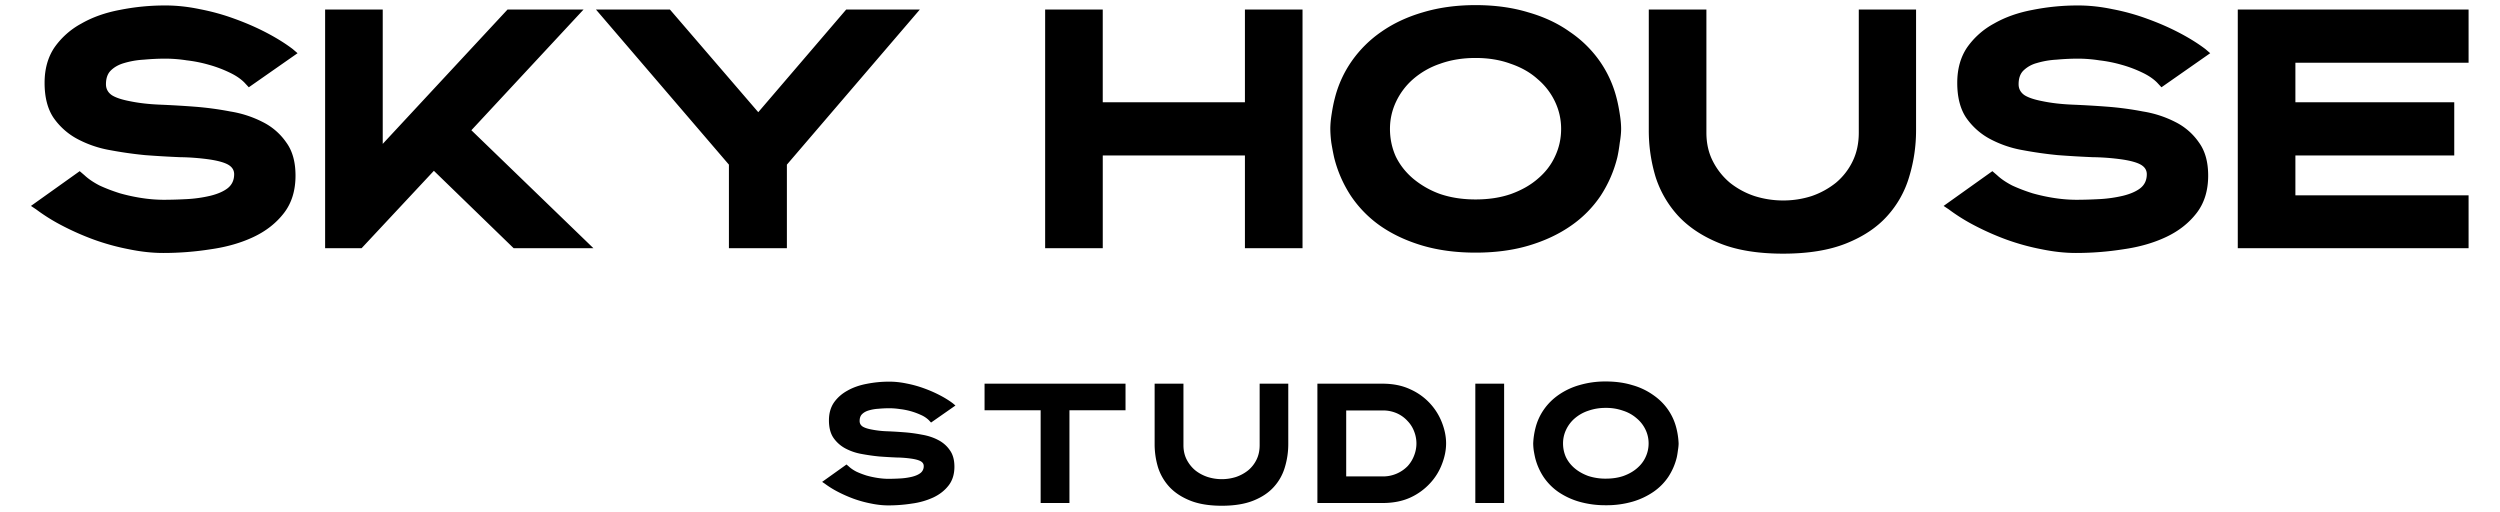 <svg xmlns="http://www.w3.org/2000/svg" width="171" height="35" fill="none"><path fill="#000" d="m5.452 11.707.327.28c.264.248.606.481 1.026.699.435.202.901.38 1.399.536.497.14 1.002.25 1.516.327a9.95 9.95 0 0 0 1.445.116c.498 0 1.034-.015 1.61-.046a8.982 8.982 0 0 0 1.632-.233c.497-.125.886-.296 1.166-.513.295-.234.443-.552.443-.957 0-.264-.125-.474-.373-.63-.25-.155-.669-.279-1.26-.372a15.859 15.859 0 0 0-2.075-.163 69.055 69.055 0 0 1-2.379-.14 27.266 27.266 0 0 1-2.448-.35 7.46 7.46 0 0 1-2.215-.77 4.64 4.64 0 0 1-1.61-1.445c-.404-.607-.606-1.4-.606-2.379 0-.948.226-1.757.677-2.425A5.356 5.356 0 0 1 5.569 1.61c.761-.436 1.64-.747 2.635-.933a15.667 15.667 0 0 1 3.124-.303c.762 0 1.547.085 2.356.256.808.156 1.593.373 2.355.653.777.28 1.508.599 2.192.956.684.358 1.282.73 1.795 1.12l.327.28-3.335 2.331-.303-.326c-.264-.265-.614-.498-1.05-.7a8.42 8.42 0 0 0-1.375-.513 9.343 9.343 0 0 0-1.516-.303 9.677 9.677 0 0 0-1.445-.117c-.498 0-.995.024-1.493.07a5.836 5.836 0 0 0-1.352.234c-.373.108-.677.28-.91.513-.217.217-.326.528-.326.932 0 .311.132.56.396.746.264.171.684.311 1.26.42.606.125 1.29.202 2.051.233.778.032 1.57.078 2.379.14.808.063 1.617.171 2.425.327a7.42 7.42 0 0 1 2.215.723 4.264 4.264 0 0 1 1.61 1.399c.42.575.629 1.329.629 2.262 0 1.026-.264 1.88-.793 2.565-.528.684-1.22 1.228-2.075 1.632-.855.404-1.827.684-2.915.84a20.82 20.82 0 0 1-3.265.256c-.746 0-1.531-.085-2.355-.256a15.843 15.843 0 0 1-2.378-.653 18.276 18.276 0 0 1-2.17-.956 12.757 12.757 0 0 1-1.795-1.12l-.35-.233 3.335-2.378ZM22.238.653h3.941v9.188L34.714.653h5.2l-7.672 8.255 8.348 8.069h-5.456l-5.457-5.294-4.944 5.294h-2.495V.653Zm27.621 10.61L40.765.654h5.06l6.04 7.02L57.88.652h5.037l-9.094 10.61v5.714h-3.965v-5.713ZM71.488.654h3.94v6.343h9.725V.653h3.94v16.324h-3.94v-6.343h-9.724v6.343h-3.941V.653ZM91.25 10.751c-.062-.28-.124-.607-.186-.98a7.876 7.876 0 0 1-.07-.956c0-.295.03-.637.093-1.026.062-.404.132-.754.21-1.05a7.681 7.681 0 0 1 1.166-2.564 8.03 8.03 0 0 1 2.028-2.006c.824-.575 1.773-1.018 2.845-1.329 1.089-.326 2.286-.49 3.591-.49 1.322 0 2.519.164 3.592.49 1.088.31 2.036.754 2.844 1.33a7.895 7.895 0 0 1 2.053 2.005 7.702 7.702 0 0 1 1.166 2.565c.077.295.147.645.209 1.049.063.389.094.73.094 1.026 0 .264-.031.583-.094.956-.046.373-.101.7-.163.98a8.487 8.487 0 0 1-1.142 2.635 7.719 7.719 0 0 1-2.029 2.052c-.824.575-1.78 1.026-2.868 1.352-1.089.327-2.309.49-3.662.49-1.337 0-2.557-.163-3.66-.49-1.089-.326-2.045-.777-2.869-1.352a7.857 7.857 0 0 1-2.005-2.052 8.481 8.481 0 0 1-1.143-2.635Zm3.824-1.936c0 .669.133 1.298.397 1.889.28.575.676 1.08 1.19 1.516a6.067 6.067 0 0 0 1.841 1.049c.731.249 1.539.373 2.425.373.902 0 1.711-.124 2.426-.373.73-.264 1.344-.614 1.842-1.05.513-.435.901-.94 1.166-1.515.28-.59.42-1.22.42-1.889 0-.653-.14-1.275-.42-1.865a4.564 4.564 0 0 0-1.189-1.54c-.498-.45-1.112-.8-1.843-1.049-.715-.264-1.515-.396-2.402-.396-.886 0-1.694.132-2.425.396a5.484 5.484 0 0 0-1.842 1.05 4.697 4.697 0 0 0-1.166 1.539c-.28.59-.42 1.212-.42 1.865ZM116.718.653v8.419c0 .73.147 1.383.443 1.958a4.684 4.684 0 0 0 1.166 1.47 5.45 5.45 0 0 0 1.679.909c.637.202 1.29.303 1.958.303a6.3 6.3 0 0 0 1.959-.303 5.515 5.515 0 0 0 1.656-.91 4.4 4.4 0 0 0 1.142-1.469c.28-.575.42-1.228.42-1.958V.653h3.918v8.255c0 1.089-.156 2.146-.467 3.172a6.865 6.865 0 0 1-1.515 2.705c-.7.777-1.633 1.399-2.799 1.865-1.166.467-2.604.7-4.314.7s-3.148-.233-4.314-.7c-1.166-.466-2.114-1.088-2.844-1.865a7.166 7.166 0 0 1-1.563-2.682 10.952 10.952 0 0 1-.466-3.195V.653h3.941Zm19.56 11.054.326.28c.264.248.606.481 1.026.699.435.202.902.38 1.399.536.498.14 1.003.25 1.516.327a9.974 9.974 0 0 0 1.446.116c.497 0 1.034-.015 1.609-.046a8.981 8.981 0 0 0 1.632-.233c.498-.125.886-.296 1.166-.513.295-.234.443-.552.443-.957 0-.264-.124-.474-.373-.63-.249-.155-.668-.279-1.259-.372a15.854 15.854 0 0 0-2.076-.163 69.144 69.144 0 0 1-2.378-.14 27.3 27.3 0 0 1-2.449-.35 7.467 7.467 0 0 1-2.215-.77 4.641 4.641 0 0 1-1.609-1.445c-.404-.607-.606-1.4-.606-2.379 0-.948.225-1.757.676-2.425a5.358 5.358 0 0 1 1.842-1.632c.762-.436 1.64-.747 2.635-.933a15.672 15.672 0 0 1 3.125-.303c.762 0 1.547.085 2.355.256a15.03 15.03 0 0 1 2.355.653c.778.28 1.508.599 2.192.956.684.358 1.283.73 1.796 1.12l.326.28-3.334 2.331-.303-.326c-.265-.265-.614-.498-1.05-.7a8.404 8.404 0 0 0-1.375-.513 9.362 9.362 0 0 0-1.516-.303 9.678 9.678 0 0 0-1.446-.117c-.497 0-.995.024-1.492.07a5.834 5.834 0 0 0-1.353.234 2.08 2.08 0 0 0-.909.513c-.218.217-.327.528-.327.932 0 .311.132.56.397.746.264.171.684.311 1.259.42.606.125 1.29.202 2.052.233.777.032 1.57.078 2.378.14a21.69 21.69 0 0 1 2.426.327 7.42 7.42 0 0 1 2.215.723 4.266 4.266 0 0 1 1.609 1.399c.42.575.63 1.329.63 2.262 0 1.026-.265 1.88-.793 2.565-.529.684-1.221 1.228-2.076 1.632-.855.404-1.826.684-2.915.84-1.072.17-2.16.256-3.264.256-.746 0-1.531-.085-2.355-.256a15.82 15.82 0 0 1-2.379-.653 18.261 18.261 0 0 1-2.169-.956 12.75 12.75 0 0 1-1.795-1.12l-.35-.233 3.335-2.378ZM153.064.653h15.787v3.638h-11.846v2.705h10.866v3.638h-10.866v2.728h11.846v3.615h-15.787V.653ZM57.901 31.771l.163.14c.133.125.304.241.514.35.217.101.45.19.7.268.248.07.5.124.757.163.264.04.505.059.723.059.249 0 .517-.008.804-.024a4.49 4.49 0 0 0 .817-.116c.248-.062.443-.148.583-.257a.576.576 0 0 0 .221-.478c0-.132-.062-.237-.187-.315-.124-.077-.334-.14-.63-.186a7.94 7.94 0 0 0-1.037-.082 34.4 34.4 0 0 1-1.19-.07 13.665 13.665 0 0 1-1.223-.175 3.73 3.73 0 0 1-1.108-.384 2.32 2.32 0 0 1-.804-.723c-.203-.303-.304-.7-.304-1.19 0-.474.113-.878.338-1.212.234-.334.54-.606.922-.816.38-.218.82-.373 1.317-.467a7.838 7.838 0 0 1 1.563-.151c.38 0 .773.043 1.177.128.404.078.797.187 1.178.326.388.14.754.3 1.096.479.342.178.641.365.898.56l.163.14-1.668 1.165-.151-.163a1.815 1.815 0 0 0-.525-.35 4.678 4.678 0 0 0-1.446-.408 4.847 4.847 0 0 0-.722-.058c-.25 0-.498.011-.747.035a2.92 2.92 0 0 0-.676.116c-.187.055-.338.14-.455.257-.109.109-.163.264-.163.466 0 .156.066.28.198.373.132.086.342.156.63.21a6.51 6.51 0 0 0 1.026.117c.389.015.785.038 1.19.07.403.03.808.085 1.212.163.412.07.781.19 1.107.361.335.171.603.405.805.7.21.287.315.664.315 1.13 0 .514-.132.941-.397 1.283-.264.342-.61.614-1.037.817a5.072 5.072 0 0 1-1.458.42c-.536.085-1.08.127-1.632.127-.373 0-.766-.042-1.178-.128a7.92 7.92 0 0 1-1.189-.326c-.38-.14-.742-.3-1.084-.478a6.379 6.379 0 0 1-.898-.56l-.175-.116 1.667-1.19Zm13.279-3.707h-3.836v-1.82h9.642v1.82H73.15v6.342h-1.97v-6.342Zm9.768-1.82v4.21c0 .365.074.691.221.98.148.287.342.532.583.734.241.194.521.346.84.454a3.22 3.22 0 0 0 1.959 0c.31-.108.586-.26.827-.454.241-.202.432-.447.572-.735.14-.288.21-.614.21-.98v-4.208h1.958v4.127a5.44 5.44 0 0 1-.233 1.586 3.43 3.43 0 0 1-.758 1.352c-.35.389-.816.7-1.399.933-.583.233-1.302.35-2.157.35s-1.574-.117-2.157-.35c-.583-.233-1.057-.544-1.422-.933a3.585 3.585 0 0 1-.782-1.34 5.48 5.48 0 0 1-.233-1.598v-4.127h1.97Zm9.162 0h4.454c.723 0 1.356.129 1.9.385a4.104 4.104 0 0 1 2.169 2.286c.186.482.28.952.28 1.41 0 .46-.094.93-.28 1.411a3.97 3.97 0 0 1-.816 1.318 4.21 4.21 0 0 1-1.353.98c-.544.248-1.177.372-1.9.372H90.11v-8.161Zm4.454 6.343a2.346 2.346 0 0 0 1.725-.711 2.27 2.27 0 0 0 .443-.734 2.235 2.235 0 0 0 0-1.62 2.07 2.07 0 0 0-.454-.724 2.169 2.169 0 0 0-.723-.525 2.35 2.35 0 0 0-.991-.198H92.08v4.512h2.484Zm6.348-6.342h1.97v8.161h-1.97v-8.161ZM105 31.293a8.432 8.432 0 0 1-.094-.49 4.01 4.01 0 0 1-.035-.477 5.13 5.13 0 0 1 .152-1.038 3.83 3.83 0 0 1 .583-1.283c.272-.388.61-.723 1.014-1.002a4.79 4.79 0 0 1 1.423-.665 6.222 6.222 0 0 1 1.795-.245c.661 0 1.259.082 1.796.245a4.615 4.615 0 0 1 1.422.665c.412.28.754.614 1.026 1.002.272.389.467.816.583 1.283a5.136 5.136 0 0 1 .152 1.038c0 .132-.016.291-.047.477-.023.187-.05.35-.081.49a4.257 4.257 0 0 1-.572 1.318 3.85 3.85 0 0 1-1.014 1.026 4.99 4.99 0 0 1-1.434.676 6.363 6.363 0 0 1-1.831.245 6.435 6.435 0 0 1-1.83-.245 4.977 4.977 0 0 1-1.434-.676 3.912 3.912 0 0 1-1.003-1.026 4.231 4.231 0 0 1-.571-1.318Zm1.912-.967c0 .334.066.648.198.944.14.288.338.54.594.758.257.217.564.392.922.525a3.75 3.75 0 0 0 1.212.186c.451 0 .855-.062 1.213-.186.365-.133.672-.308.921-.525.256-.218.451-.47.583-.758.14-.296.21-.61.21-.944 0-.327-.07-.638-.21-.933a2.278 2.278 0 0 0-.595-.77 2.604 2.604 0 0 0-.921-.524 3.444 3.444 0 0 0-1.201-.199 3.54 3.54 0 0 0-1.212.199 2.746 2.746 0 0 0-.922.524 2.345 2.345 0 0 0-.582.77 2.15 2.15 0 0 0-.21.933Z"/></svg>